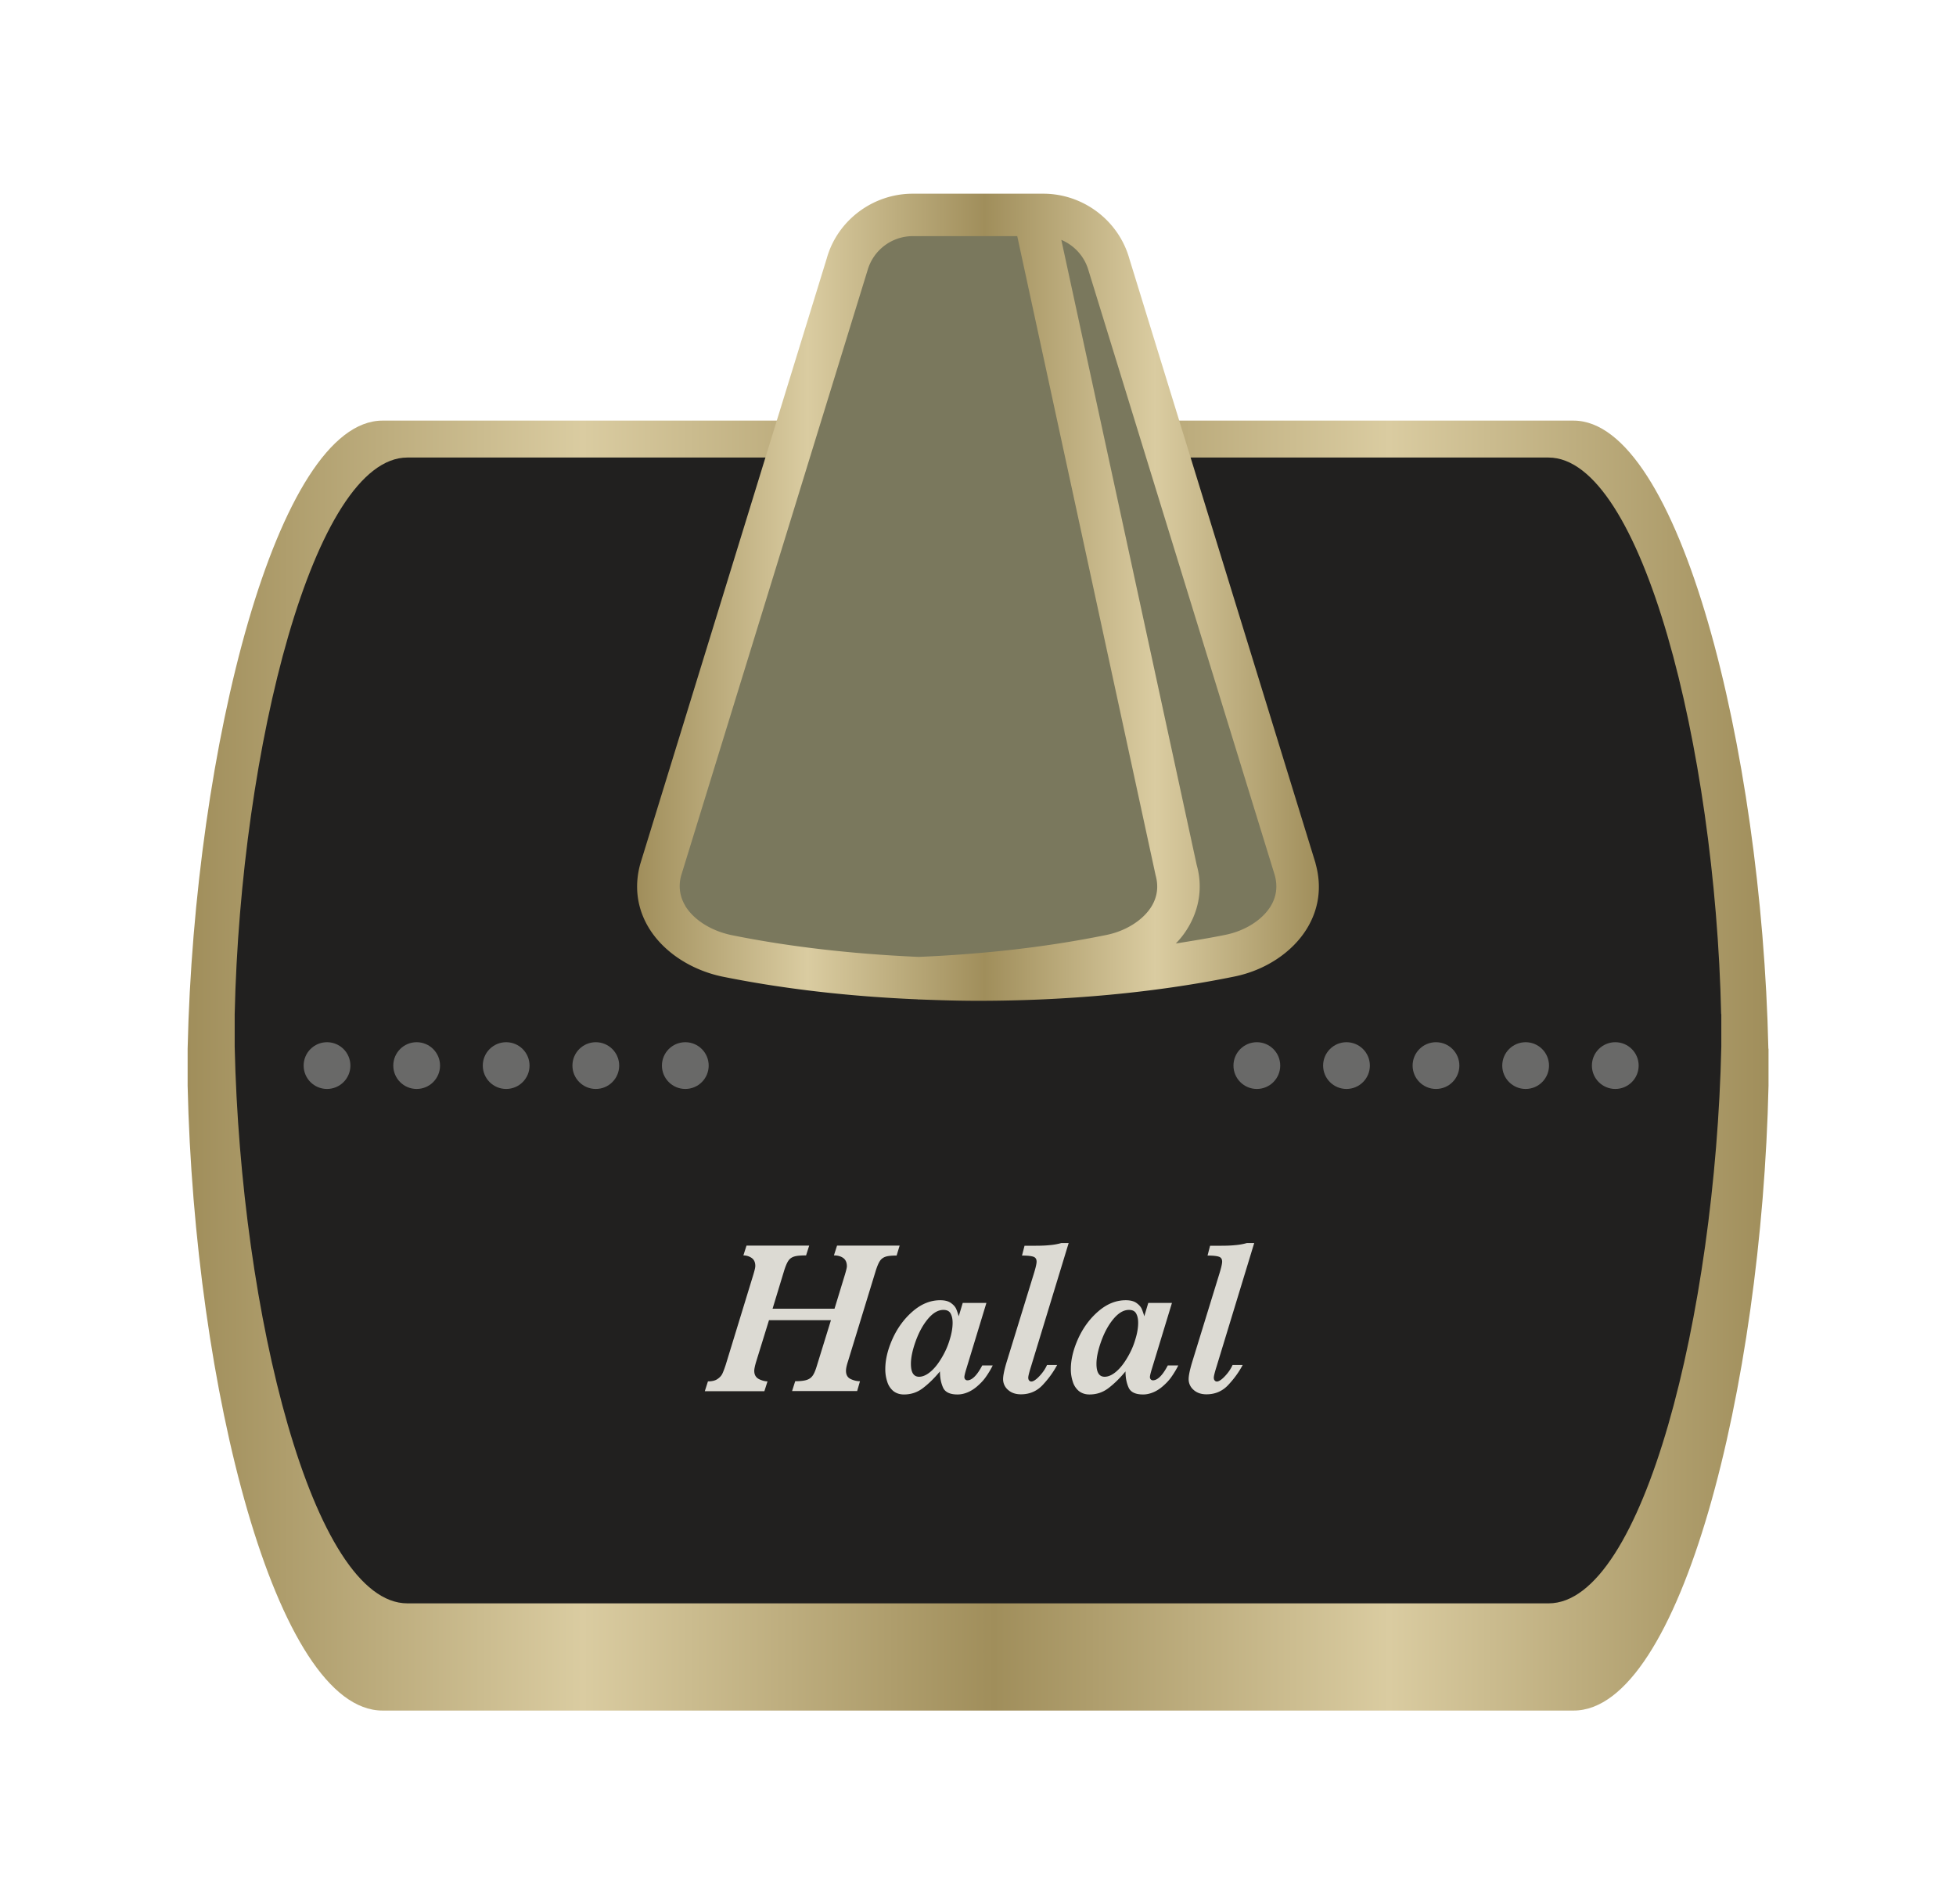 <svg xmlns="http://www.w3.org/2000/svg" xmlns:xlink="http://www.w3.org/1999/xlink" id="Livello_1" viewBox="0 0 131.35 127.9"><defs><linearGradient id="Nuovo_campione_sfumatura_3" x1="12.59" x2="118.76" y1="71.57" y2="71.57" data-name="Nuovo campione sfumatura 3" gradientUnits="userSpaceOnUse"><stop offset="0" stop-color="#a08e5b"/><stop offset=".25" stop-color="#dacca1"/><stop offset=".51" stop-color="#a08e5b"/><stop offset=".76" stop-color="#dacca1"/><stop offset="1" stop-color="#a08e5b"/></linearGradient><linearGradient xlink:href="#Nuovo_campione_sfumatura_3" id="Nuovo_campione_sfumatura_3-2" x1="42.79" x2="88.56" y1="40.1" y2="40.1" data-name="Nuovo campione sfumatura 3"/><style>.cls-6{fill:#696968}</style></defs><path d="M0 0h131.35v127.9H0z" style="fill:none"/><path d="M118.75 70.44c-.45-20.2-6.02-42.19-13.09-42.19H25.69c-7.06 0-12.64 21.99-13.09 42.19v2.48c.45 20.2 5.92 41.97 13.09 41.97h79.98c7.17 0 12.64-21.77 13.09-41.97v-2.48Z" style="fill:url(#Nuovo_campione_sfumatura_3)"/><path d="M115.58 68.11c-.4-17.89-5.34-37.38-11.6-37.38H27.36c-6.26 0-11.2 19.48-11.6 37.38v2.2c.4 17.89 5.25 37.38 11.6 37.38h76.63c6.35 0 11.2-19.48 11.6-37.38v-2.2Z" style="fill:#21201f"/><circle cx="108.47" cy="71.57" r="1.57" class="cls-6"/><circle cx="102.45" cy="71.57" r="1.57" class="cls-6"/><circle cx="96.43" cy="71.57" r="1.57" class="cls-6"/><circle cx="90.42" cy="71.57" r="1.57" class="cls-6"/><circle cx="84.4" cy="71.57" r="1.57" class="cls-6"/><circle cx="46.02" cy="71.57" r="1.57" class="cls-6"/><circle cx="40.01" cy="71.57" r="1.57" class="cls-6"/><circle cx="33.99" cy="71.57" r="1.57" class="cls-6"/><circle cx="27.98" cy="71.57" r="1.57" class="cls-6"/><circle cx="21.96" cy="71.57" r="1.57" class="cls-6"/><path d="m60.41 83.67-.2.66c-.32 0-.56.02-.72.07-.16.05-.3.14-.4.29s-.2.39-.3.72l-1.85 6.04c-.09.27-.13.48-.13.62 0 .26.1.45.31.55s.42.15.63.15l-.19.66h-4.37l.21-.66c.34 0 .6-.03.78-.09s.31-.16.41-.31c.1-.15.19-.38.28-.69l.93-3.01h-4.16l-.86 2.78c-.09.3-.13.51-.13.62 0 .27.11.45.32.56.21.1.4.15.57.15l-.21.66h-4l.21-.66c.27 0 .48-.05.63-.15.15-.1.27-.22.34-.37s.14-.34.22-.58l1.85-6.04c.09-.3.14-.5.14-.61 0-.26-.09-.44-.26-.55a.972.972 0 0 0-.54-.16l.21-.66h4.21l-.21.66c-.35 0-.61.02-.78.07-.17.05-.31.14-.41.29-.1.15-.2.39-.3.72l-.76 2.5h4.16l.69-2.26c.09-.3.14-.5.14-.59 0-.25-.08-.44-.25-.56-.17-.12-.38-.17-.62-.17l.21-.66h4.22Zm6.25 8.05c-.14.28-.3.54-.47.78s-.37.44-.58.62-.42.31-.64.4-.44.14-.67.14c-.5 0-.83-.15-.97-.46-.14-.31-.21-.67-.21-1.09-.38.46-.76.83-1.14 1.12-.38.29-.8.43-1.28.43-.28 0-.52-.08-.71-.23a1.31 1.31 0 0 1-.41-.63 2.61 2.61 0 0 1-.13-.85c0-.65.17-1.33.5-2.06.33-.72.78-1.33 1.35-1.82s1.18-.74 1.84-.74c.3 0 .54.06.71.18.17.12.29.25.36.4.06.15.12.31.17.5l.27-.9h1.59l-1.34 4.4c-.1.32-.14.51-.14.58 0 .06.02.12.06.16.04.04.09.06.14.06.31 0 .65-.33 1-1h.7Zm-2.69-2.88c0-.24-.04-.44-.13-.61-.09-.17-.25-.25-.49-.25-.36 0-.71.21-1.05.62s-.61.92-.82 1.51c-.21.59-.31 1.09-.31 1.49 0 .58.18.87.55.87.25 0 .51-.12.78-.35.27-.23.51-.54.74-.93.24-.4.42-.81.54-1.23.13-.41.19-.79.19-1.12Zm7.79-5.34-2.52 8.27c-.13.41-.19.66-.19.76 0 .08.02.15.06.19.04.05.09.07.15.07.12 0 .3-.11.52-.34.22-.23.4-.48.53-.77h.68c-.24.45-.55.89-.95 1.32-.39.43-.89.65-1.48.65-.36 0-.65-.1-.87-.3a.94.94 0 0 1-.33-.72c0-.22.07-.58.22-1.09l1.85-6.01c.12-.39.18-.66.18-.79 0-.17-.07-.28-.21-.33-.14-.05-.39-.08-.77-.08l.17-.66h.77c.33 0 .63-.01.91-.04.27-.02.54-.07.79-.14h.49Zm7.36 8.22c-.14.28-.3.54-.47.78s-.37.44-.58.62-.42.31-.64.4-.44.14-.67.14c-.5 0-.83-.15-.97-.46-.14-.31-.21-.67-.21-1.09-.38.46-.76.83-1.14 1.12-.38.29-.8.43-1.28.43-.28 0-.52-.08-.71-.23a1.31 1.31 0 0 1-.41-.63 2.61 2.61 0 0 1-.13-.85c0-.65.17-1.33.5-2.06.33-.72.78-1.33 1.35-1.82s1.18-.74 1.84-.74c.3 0 .54.06.71.18.17.12.29.25.36.4.06.15.12.31.17.5l.27-.9h1.59l-1.34 4.4c-.1.32-.14.51-.14.58 0 .06.02.12.06.16.04.04.09.06.14.06.31 0 .65-.33 1-1h.7Zm-2.69-2.88c0-.24-.04-.44-.13-.61-.09-.17-.25-.25-.49-.25-.36 0-.71.21-1.05.62s-.61.92-.82 1.51c-.21.59-.31 1.09-.31 1.49 0 .58.18.87.55.87.25 0 .51-.12.78-.35.27-.23.51-.54.74-.93.24-.4.42-.81.54-1.23.13-.41.19-.79.19-1.12Zm7.79-5.34-2.52 8.27c-.13.41-.19.66-.19.76 0 .08.02.15.06.19.04.05.09.07.15.07.12 0 .3-.11.52-.34.22-.23.4-.48.53-.77h.68c-.24.45-.55.89-.95 1.32-.39.43-.89.65-1.48.65-.36 0-.65-.1-.87-.3a.94.94 0 0 1-.33-.72c0-.22.07-.58.22-1.09l1.85-6.01c.12-.39.18-.66.18-.79 0-.17-.07-.28-.21-.33-.14-.05-.39-.08-.77-.08l.17-.66h.77c.33 0 .63-.01.91-.04.27-.02.54-.07.79-.14h.49Z" style="fill:#dcdad3"/><path d="M59.01 14.25s13.4-.28 14.54 1.42c1.14 1.71 13.88 44.46 13.88 44.46s-3.04 3.89-7.32 5.02-24.81 1.14-27.38.57-9.16-3.41-9.16-3.41l.6-6.26L59 14.24Z" style="fill:#7a785d"/><path d="m88.34 57.97-12.5-40.59c-.72-2.57-3.1-4.37-5.78-4.37h-8.77c-2.68 0-5.06 1.8-5.77 4.34L43 58.01c-.42 1.5-.23 2.99.57 4.31.97 1.6 2.8 2.82 4.92 3.27 4.09.83 8.56 1.34 13.12 1.53.02 0 .03.01.05.01h.14c1.29.05 2.57.09 3.87.09 5.94 0 11.87-.54 17.17-1.62 2.09-.41 3.92-1.61 4.91-3.21.82-1.33 1.03-2.84.59-4.4Zm-42.32 2.87c-.38-.63-.47-1.33-.28-2.03l12.52-40.66a3.162 3.162 0 0 1 3.04-2.29h7.01l9.29 42.92c.21.75.12 1.46-.28 2.11-.57.92-1.73 1.65-3.04 1.91-3.87.79-8.1 1.28-12.58 1.47-4.38-.19-8.68-.67-12.61-1.47-1.35-.29-2.5-1.02-3.07-1.95Zm39.3.04c-.57.92-1.73 1.65-3.04 1.91-1.08.22-2.19.4-3.32.58.3-.31.56-.64.78-1 .82-1.33 1.03-2.84.62-4.28l-9.09-41.98c.87.37 1.56 1.11 1.83 2.07l12.5 40.59c.21.75.12 1.46-.28 2.11Z" style="fill:url(#Nuovo_campione_sfumatura_3-2)"/></svg>